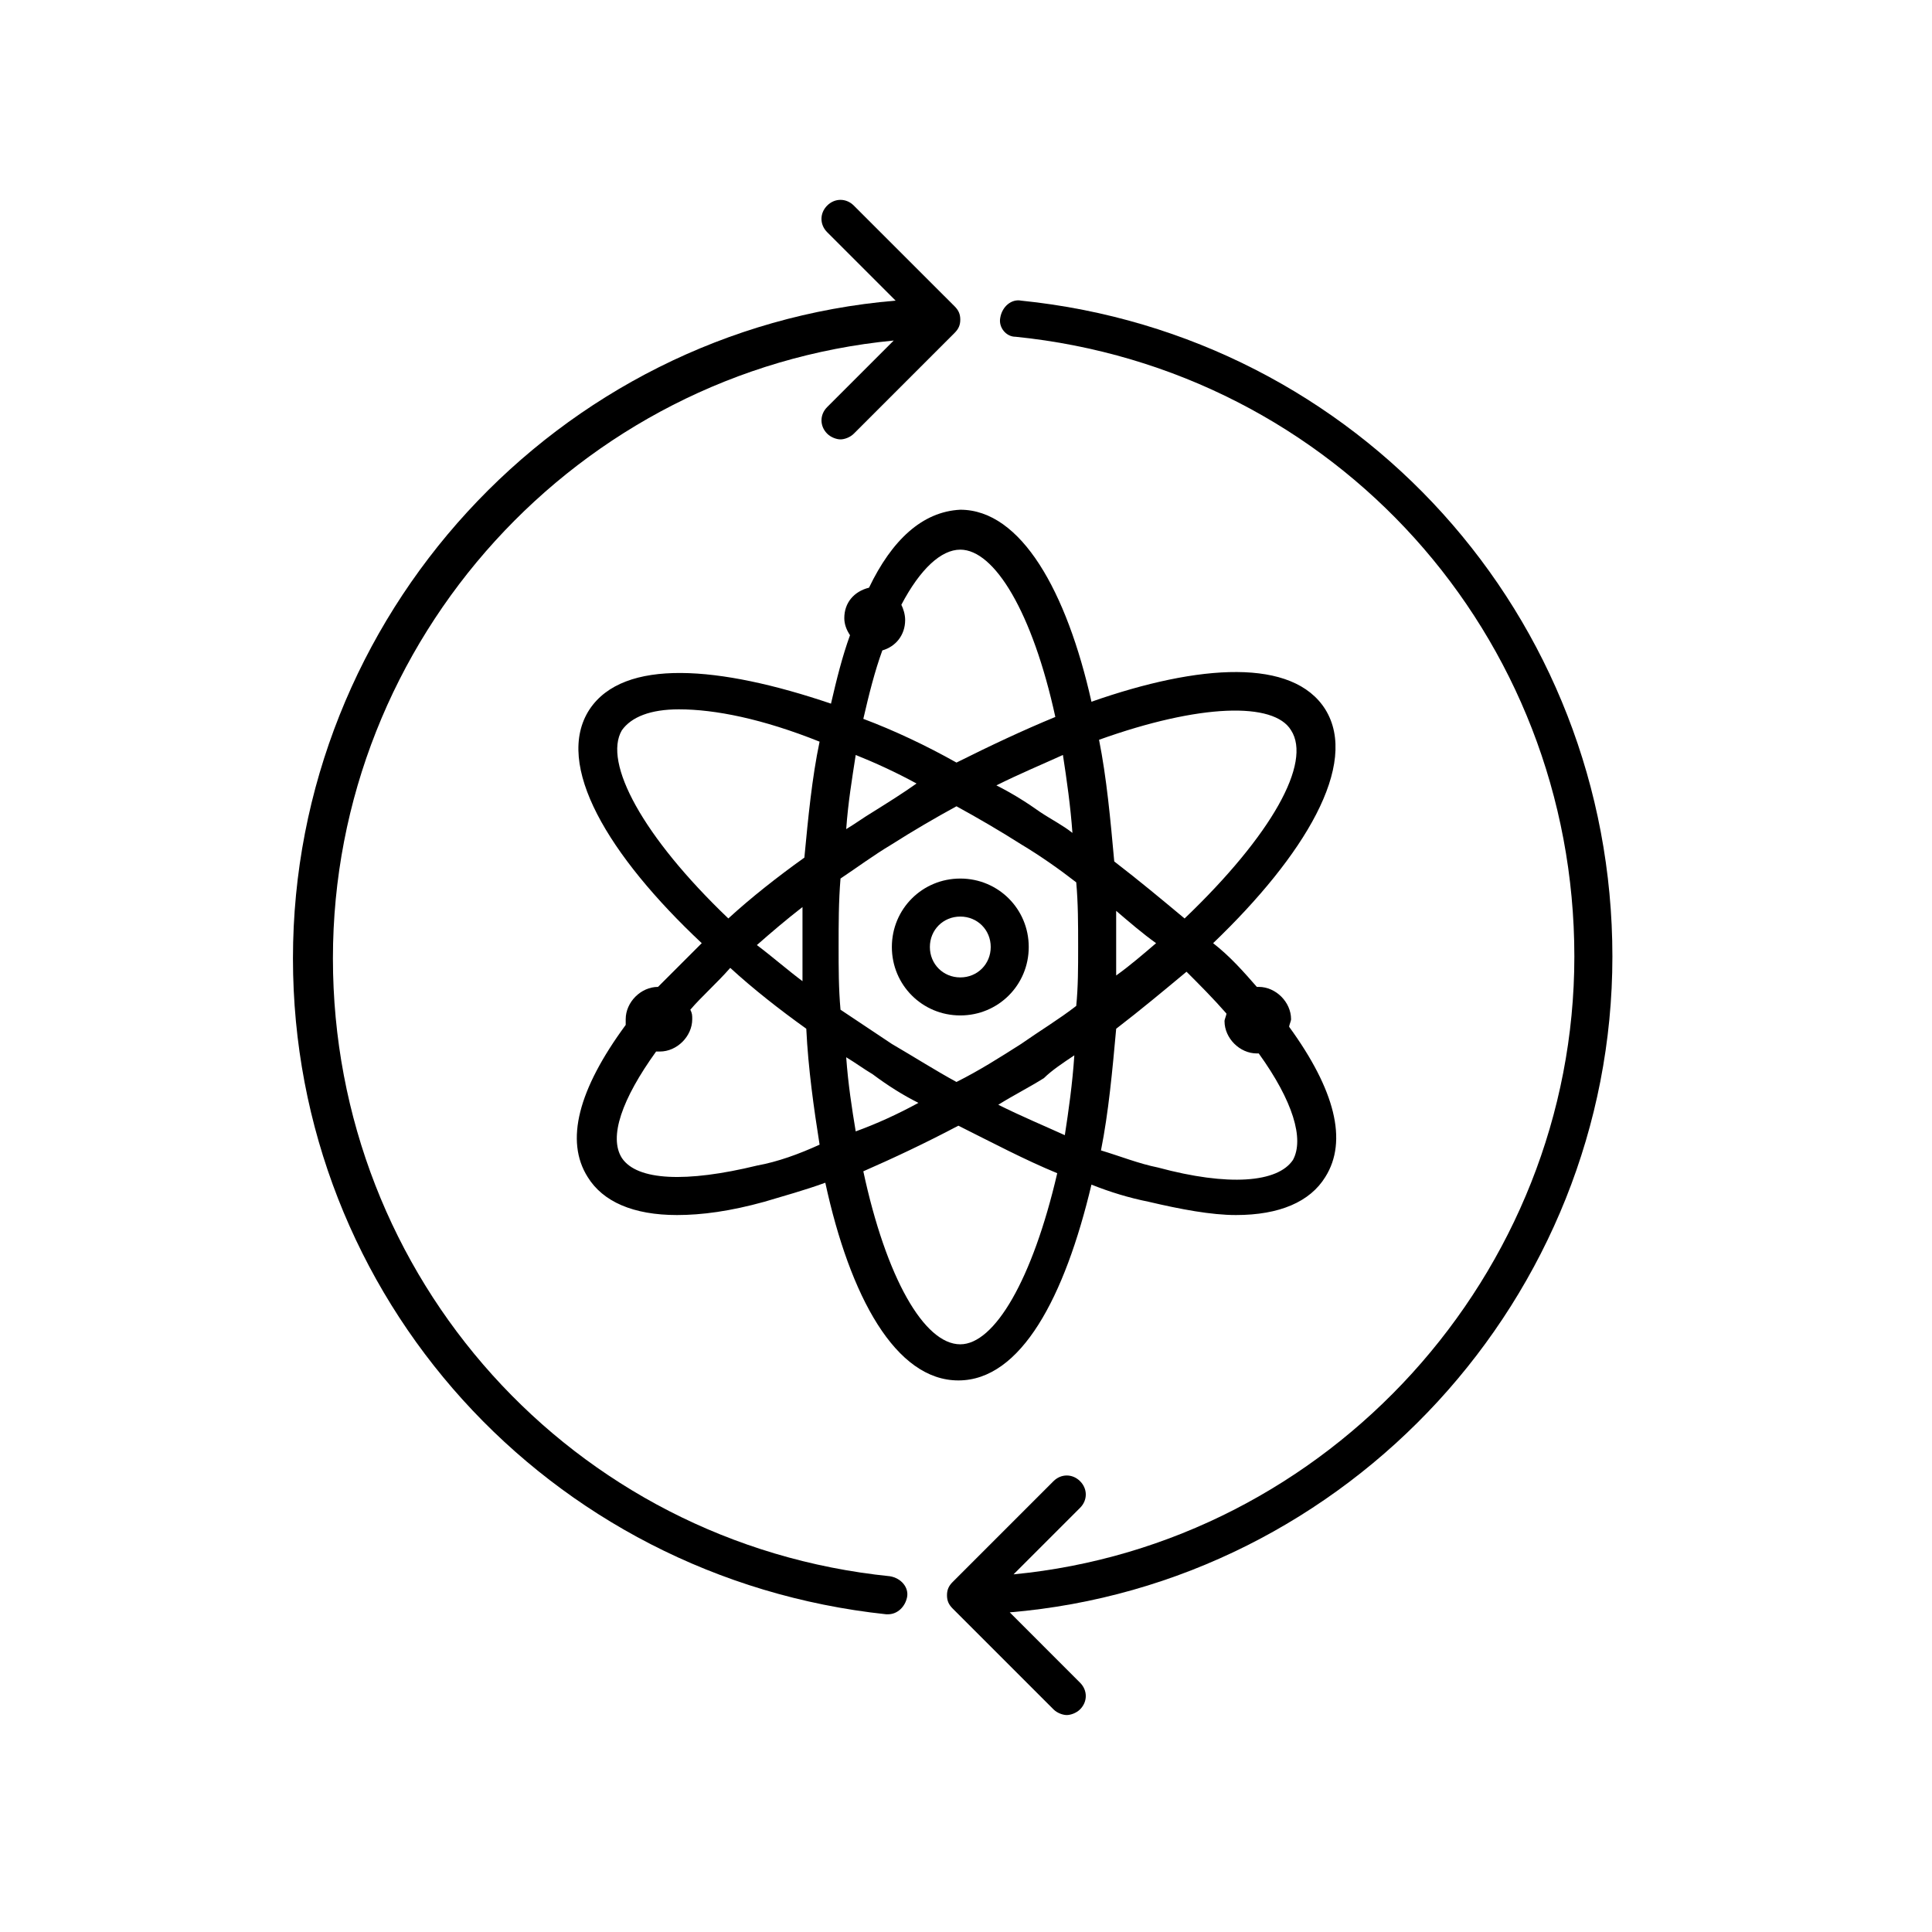 <?xml version="1.0" encoding="UTF-8"?>
<!-- Uploaded to: ICON Repo, www.svgrepo.com, Generator: ICON Repo Mixer Tools -->
<svg fill="#000000" width="800px" height="800px" version="1.1" viewBox="144 144 512 512" xmlns="http://www.w3.org/2000/svg">
 <g>
  <path d="m374.3 299.74c-4.031 1.008-6.551 4.031-6.551 8.062 0 1.512 0.504 3.023 1.512 4.535-2.016 5.543-3.527 11.586-5.039 18.137-29.723-10.078-54.914-12.094-63.98 1.508-9.574 14.609 5.039 38.793 29.727 61.969l-11.586 11.586c-4.535 0-8.566 4.031-8.566 8.566v1.512c-12.594 17.129-16.121 30.73-10.078 40.305 4.031 6.551 12.09 10.078 23.68 10.078 6.551 0 14.105-1.008 23.176-3.527 5.039-1.512 10.578-3.023 16.121-5.039 6.551 30.23 18.641 52.395 35.266 52.395s28.215-22.168 35.266-51.891c5.039 2.016 10.078 3.527 15.113 4.535 8.566 2.016 16.625 3.527 23.176 3.527 11.586 0 19.648-3.527 23.68-10.078 6.047-9.574 2.519-23.176-9.574-39.801 0-0.504 0.504-1.512 0.504-2.016 0-4.535-4.031-8.566-8.566-8.566h-0.504c-3.527-4.031-7.055-8.062-11.586-11.586 24.184-23.176 38.793-47.359 29.727-61.969-8.566-13.602-33.25-12.09-61.969-2.016-6.551-29.223-18.641-50.883-34.762-50.883-10.078 0.504-18.137 8.059-24.184 20.656zm-65.496 37.785c2.519-3.527 7.559-5.543 15.113-5.543 9.574 0 22.168 2.519 37.281 8.566-2.016 9.574-3.023 20.152-4.031 30.73-7.055 5.039-14.105 10.578-20.152 16.121-22.668-21.664-33.25-41.312-28.211-49.875zm105.8 30.227c5.039 3.023 10.078 6.551 14.609 10.078 0.504 5.543 0.504 11.082 0.504 17.129 0 5.543 0 10.578-0.504 15.617-4.535 3.527-9.574 6.551-14.609 10.078-5.543 3.527-11.082 7.055-17.129 10.078-5.543-3.023-11.082-6.551-17.129-10.078-4.535-3.023-9.07-6.047-13.602-9.07-0.504-5.543-0.504-11.082-0.504-16.625 0-6.047 0-12.09 0.504-18.137 4.535-3.023 8.566-6.047 13.602-9.07 5.543-3.527 11.586-7.055 17.129-10.078 5.539 3.027 11.586 6.551 17.129 10.078zm-6.551-15.617c6.047-3.023 12.09-5.543 17.633-8.062 1.008 6.551 2.016 13.602 2.519 20.656-2.519-2.016-5.543-3.527-8.566-5.543-3.523-2.516-7.555-5.035-11.586-7.051zm31.742 33.25c3.527 3.023 7.055 6.047 10.578 8.566-3.527 3.023-7.055 6.047-10.578 8.566v-8.062-9.07zm-11.086 38.289c-0.504 7.559-1.512 14.609-2.519 21.16-5.543-2.519-11.586-5.039-17.633-8.062 4.031-2.519 8.062-4.535 12.09-7.055 2.019-2.012 5.039-4.027 8.062-6.043zm-41.312 12.598c-5.543 3.023-11.082 5.543-16.625 7.559-1.008-6.047-2.016-12.594-2.519-19.648 2.519 1.512 4.535 3.023 7.055 4.535 4.031 3.019 8.059 5.539 12.09 7.555zm-30.73-32.246c-4.031-3.023-8.062-6.551-12.09-9.574 4.031-3.527 7.559-6.551 12.09-10.078v10.578 9.074zm18.641-44.836c-2.519 1.512-4.535 3.023-7.055 4.535 0.504-7.055 1.512-13.098 2.519-19.648 5.039 2.016 10.578 4.535 16.121 7.559-3.527 2.516-7.555 5.035-11.586 7.555zm-30.734 93.707c-18.641 4.535-31.738 4.031-35.77-2.016-3.527-5.543 0-15.617 9.07-28.215h1.008c4.535 0 8.566-4.031 8.566-8.566 0-1.008 0-1.512-0.504-2.519 3.023-3.527 7.055-7.055 10.578-11.082 6.047 5.543 13.098 11.082 20.152 16.121 0.504 10.578 2.016 21.16 3.527 30.73-5.543 2.523-11.086 4.539-16.629 5.547zm53.91 47.359c-9.574 0-19.648-17.633-25.695-45.848 8.062-3.527 16.625-7.559 25.191-12.09 9.07 4.535 17.633 9.07 26.199 12.594-6.551 28.215-16.629 45.344-25.695 45.344zm70.531-87.664c0 0.504-0.504 1.512-0.504 2.016 0 4.535 4.031 8.566 8.566 8.566h0.504c9.07 12.594 12.09 22.672 9.07 28.215-4.031 6.047-17.129 7.055-35.77 2.016-5.039-1.008-10.078-3.023-15.113-4.535 2.016-10.078 3.023-21.16 4.031-32.242 6.551-5.039 12.594-10.078 18.641-15.113 3.523 3.519 7.047 7.047 10.574 11.078zm17.129-75.066c5.543 8.566-5.039 27.711-28.215 49.879-6.047-5.039-12.09-10.078-18.641-15.113-1.008-11.082-2.016-22.168-4.031-32.242 26.707-9.578 46.355-10.082 50.887-2.523zm-87.66-47.863c9.07 0 19.145 16.625 25.191 44.336-8.566 3.527-17.129 7.559-26.199 12.09-8.062-4.535-16.625-8.566-24.688-11.586 1.512-6.551 3.023-12.594 5.039-18.137 3.527-1.008 6.047-4.031 6.047-8.062 0-1.512-0.504-3.023-1.008-4.031 5.035-9.57 10.578-14.609 15.617-14.609z"/>
  <path d="m398.49 413.1c10.078 0 18.137-8.062 18.137-18.137 0-10.078-8.062-18.137-18.137-18.137-10.078 0-18.137 8.059-18.137 18.137 0 10.074 8.059 18.137 18.137 18.137zm0-26.199c4.535 0 8.062 3.527 8.062 8.062 0 4.535-3.527 8.062-8.062 8.062-4.535 0-8.062-3.527-8.062-8.062 0-4.535 3.527-8.062 8.062-8.062z"/>
  <path d="m378.84 571.8h0.504c2.519 0 4.535-2.016 5.039-4.535 0.504-2.519-1.512-5.039-4.535-5.543-84.137-8.566-147.62-79.098-147.62-163.74s64.992-155.68 148.62-163.74l-17.633 17.633c-2.016 2.016-2.016 5.039 0 7.055 1.008 1.008 2.519 1.512 3.527 1.512s2.519-0.504 3.527-1.512l26.703-26.703c1.008-1.008 1.512-2.016 1.512-3.527s-0.504-2.519-1.512-3.527l-26.707-26.695c-2.016-2.016-5.039-2.016-7.055 0-2.016 2.016-2.016 5.039 0 7.055l18.137 18.137c-89.68 7.559-159.71 83.633-159.71 174.32 0 89.676 67.512 164.24 157.19 173.81z"/>
  <path d="m413.1 233.24c84.641 8.562 148.12 79.098 148.12 164.24 0 84.137-64.992 155.68-148.62 163.74l17.633-17.633c2.016-2.016 2.016-5.039 0-7.055-2.016-2.016-5.039-2.016-7.055 0l-26.703 26.703c-1.008 1.008-1.512 2.016-1.512 3.527s0.504 2.519 1.512 3.527l26.703 26.703c1.008 1.008 2.519 1.512 3.527 1.512 1.008 0 2.519-0.504 3.527-1.512 2.016-2.016 2.016-5.039 0-7.055l-18.641-18.645c89.68-7.555 159.71-83.633 159.71-173.81 0-90.184-67.512-164.75-156.68-173.81-2.519-0.504-5.039 1.512-5.543 4.535-0.504 2.516 1.512 5.035 4.031 5.035z"/>
 </g>
</svg>